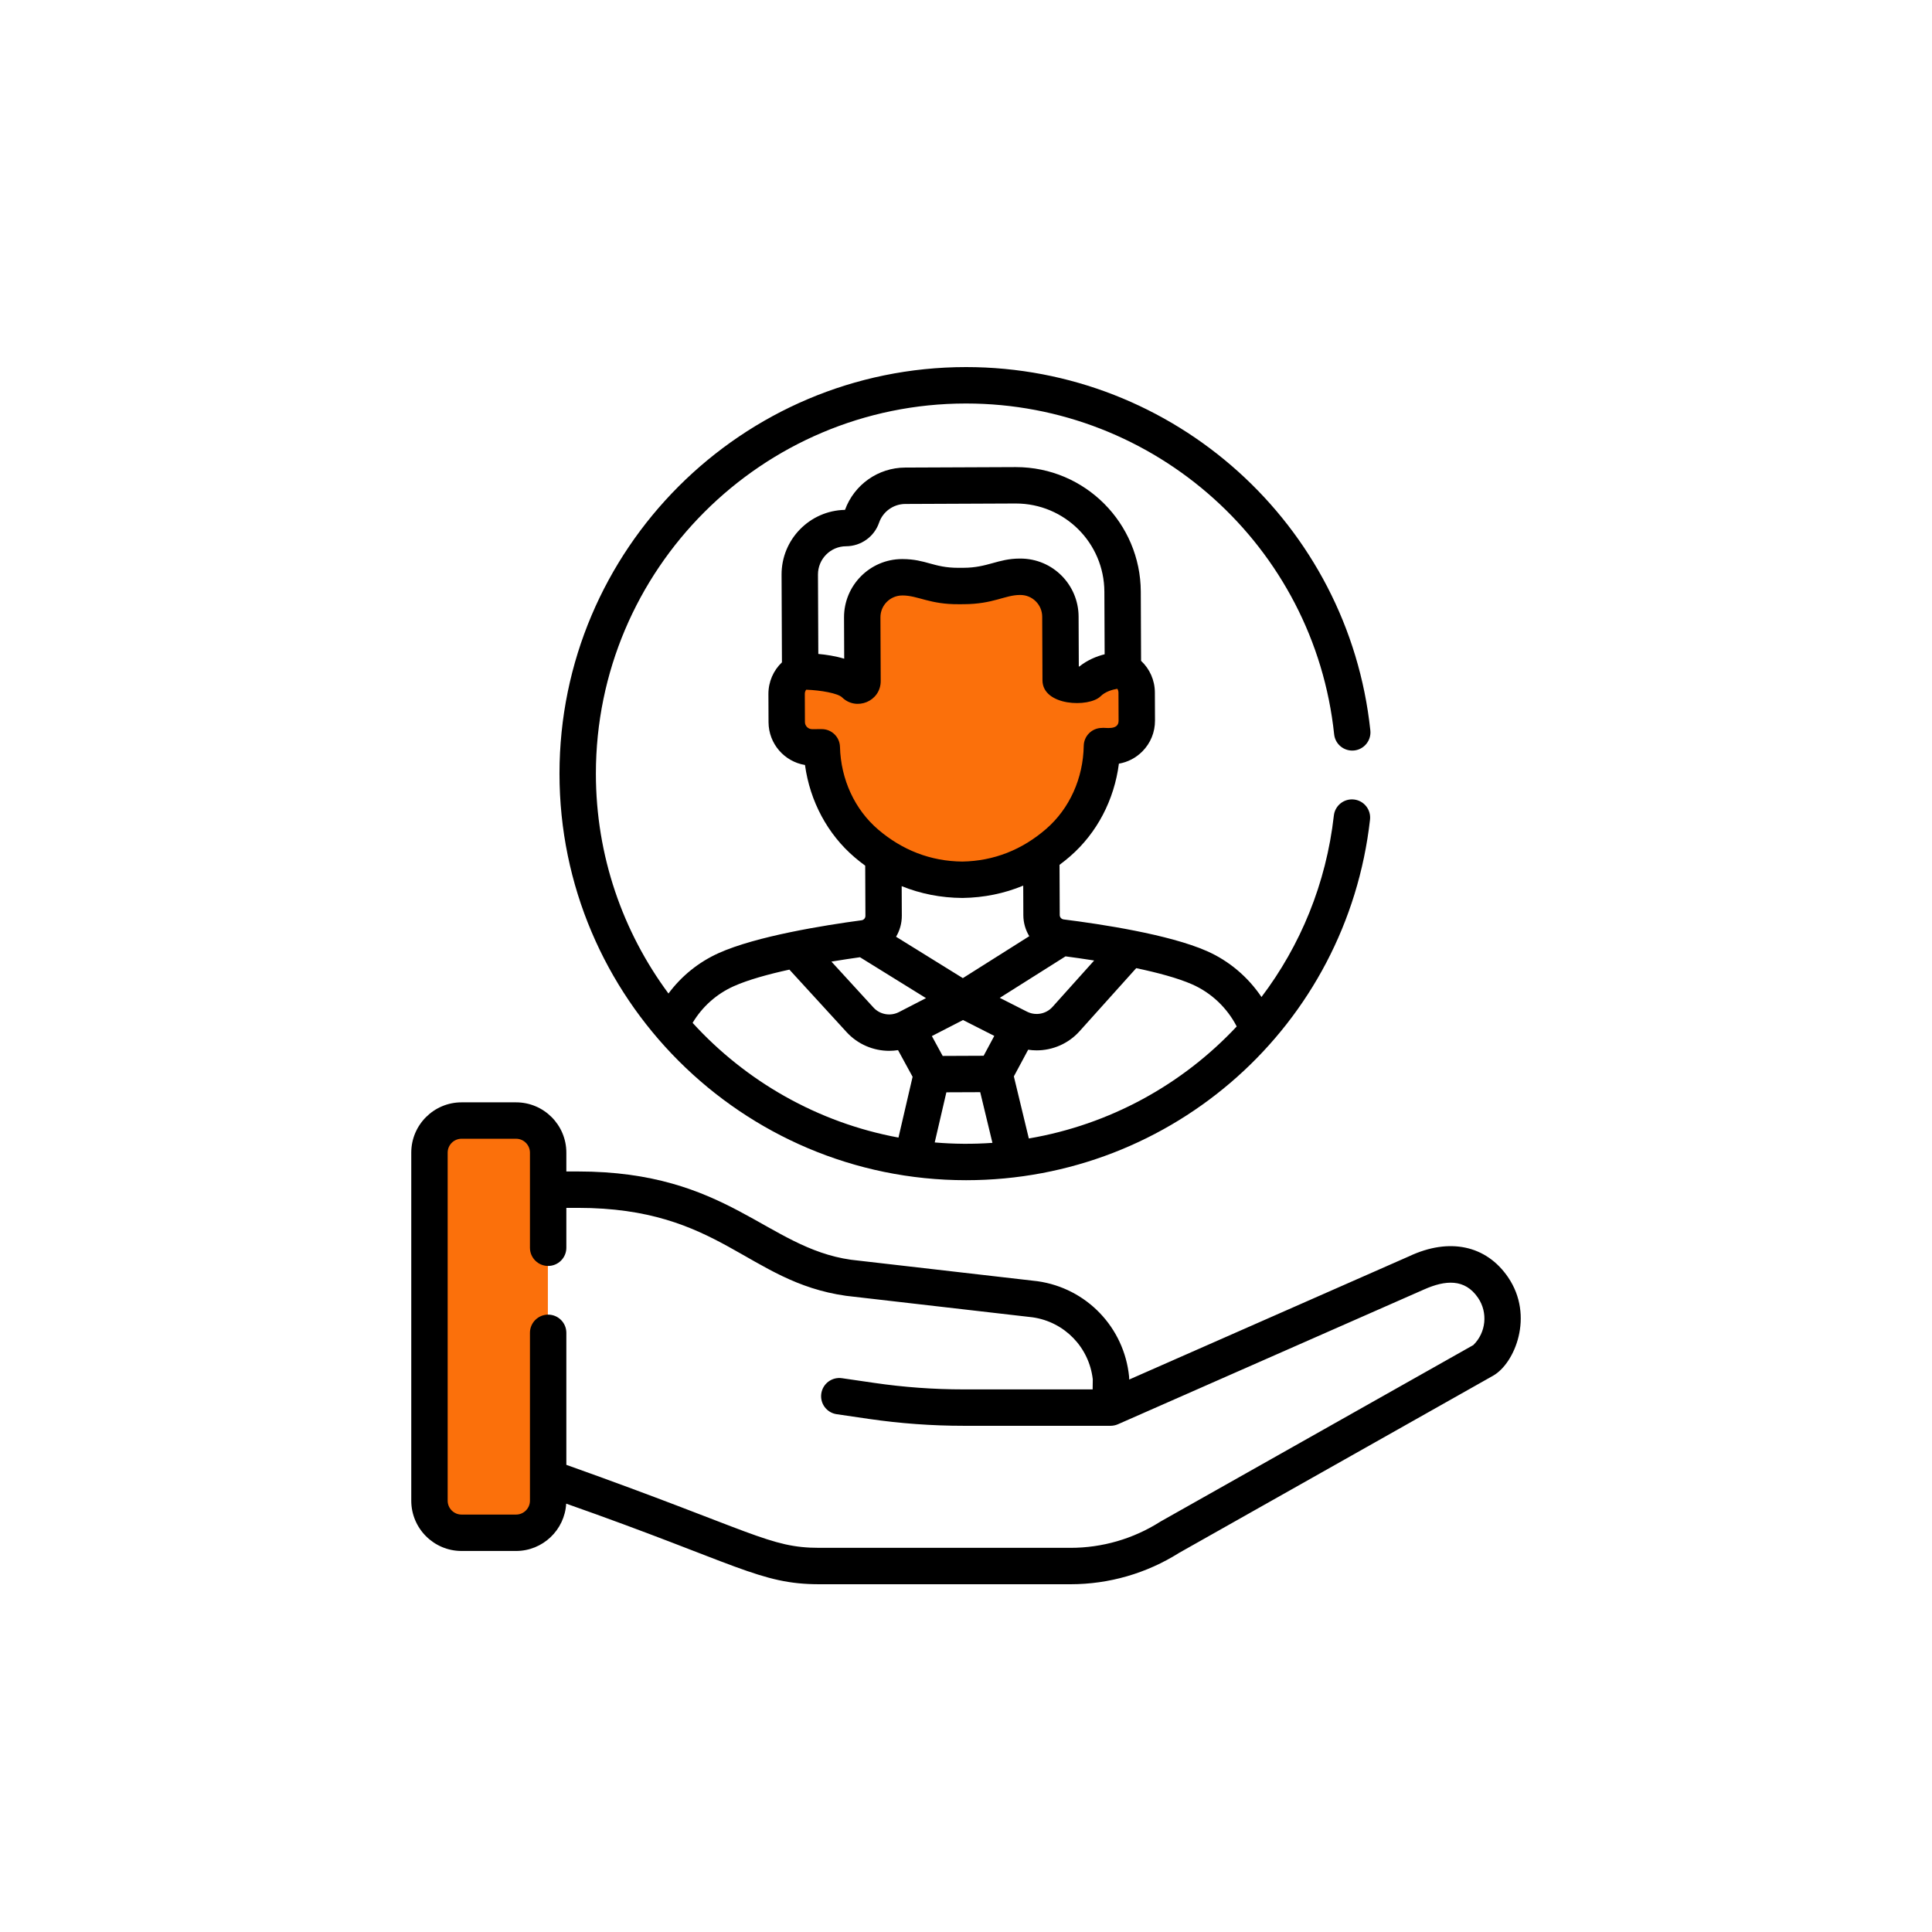 <svg width="100" height="100" viewBox="0 0 100 100" fill="none" xmlns="http://www.w3.org/2000/svg">
<rect width="100" height="100" fill="white"/>
<path d="M26.439 75.777L39.058 80.474C40.129 80.873 41.264 81.077 42.407 81.077H55.411C57.231 81.077 59.013 80.56 60.55 79.586L76.833 70.4C77.907 69.446 78.106 67.843 77.298 66.655C76.414 65.356 74.951 65.13 73.341 65.891L57.489 72.871L57.508 71.362C57.298 69.251 55.672 67.557 53.572 67.259L43.918 66.148C41.691 65.833 40.578 65.087 38.637 63.951C35.986 62.401 32.971 61.583 29.901 61.583H26.439V75.777Z" fill="white"/>
<path d="M73.341 65.891L57.489 72.871C57.489 72.871 56.728 73.658 53.324 73.658H42.407C41.264 73.658 40.129 73.454 39.058 73.055L26.439 68.358V75.777L39.058 80.474C40.129 80.873 41.264 81.077 42.407 81.077H55.411C57.231 81.077 59.013 80.56 60.55 79.586L76.833 70.4C77.907 69.446 78.106 67.843 77.298 66.655C76.414 65.355 74.951 65.129 73.341 65.891Z" fill="white"/>
<path d="M28.358 77.692C28.358 78.61 27.613 79.354 26.696 79.354H23.873C22.955 79.354 22.211 78.61 22.211 77.692V59.665C22.211 58.748 22.955 58.003 23.873 58.003H26.696C27.613 58.003 28.358 58.748 28.358 59.665V77.692Z" fill="#FB700B"/>
<path d="M50.005 60.151C61.113 60.151 70.118 51.145 70.118 40.037C70.118 28.928 61.113 19.923 50.005 19.923C38.896 19.923 29.891 28.928 29.891 40.037C29.891 51.145 38.896 60.151 50.005 60.151Z" fill="white"/>
<path d="M50.005 19.923C48.712 19.923 47.449 20.046 46.225 20.279C55.526 22.048 62.558 30.22 62.558 40.037C62.558 49.853 55.526 58.025 46.225 59.794C47.449 60.027 48.712 60.15 50.005 60.15C61.113 60.15 70.119 51.145 70.119 40.037C70.119 28.928 61.113 19.923 50.005 19.923Z" fill="white"/>
<path d="M54.941 48.522C54.356 48.449 53.917 47.954 53.915 47.366L53.892 42.012L45.713 42.047L45.736 47.4C45.738 47.989 45.303 48.487 44.72 48.565C44.72 48.565 43.209 53.727 49.852 53.699C56.494 53.671 54.941 48.522 54.941 48.522Z" fill="white"/>
<path d="M54.941 48.522C54.357 48.449 53.918 47.954 53.915 47.366L53.893 42.013L48.631 42.035L48.652 52.118C48.655 52.706 49.094 53.201 49.678 53.274C49.678 53.274 49.726 53.435 49.769 53.699C49.797 53.699 49.824 53.699 49.852 53.699C56.495 53.671 54.941 48.522 54.941 48.522Z" fill="white"/>
<path d="M57.523 34.528L57.028 34.53L57.025 33.949L57.019 32.56C57.011 30.599 56.198 28.702 54.706 27.429C53.537 26.431 51.896 25.562 49.733 25.547C47.569 25.58 45.935 26.463 44.775 27.471C43.294 28.756 42.497 30.66 42.505 32.621L42.511 34.01L42.514 34.591L42.019 34.593C41.294 34.596 40.708 35.187 40.711 35.912L40.717 37.367C40.72 38.093 41.311 38.678 42.036 38.675L42.533 38.673C42.582 40.579 43.391 42.411 44.843 43.651C46.012 44.649 47.654 45.518 49.817 45.533C51.98 45.499 53.614 44.617 54.775 43.609C56.217 42.357 57.01 40.519 57.043 38.612L57.54 38.61C58.265 38.607 58.85 38.016 58.847 37.291L58.841 35.836C58.839 35.11 58.248 34.525 57.523 34.528Z" fill="#FB700B"/>
<path d="M58.843 35.836C58.84 35.11 58.249 34.525 57.524 34.528L57.029 34.53L57.026 33.949L57.021 32.56C57.012 30.599 56.199 28.702 54.708 27.429C53.538 26.431 51.897 25.562 49.734 25.547C49.669 25.548 49.606 25.552 49.542 25.555L49.56 38.612C49.527 40.518 48.734 42.356 47.292 43.609C46.924 43.928 46.509 44.234 46.045 44.505C47.061 45.098 48.313 45.522 49.818 45.532C51.981 45.499 53.615 44.617 54.776 43.609C56.218 42.357 57.011 40.518 57.044 38.612L57.541 38.61C58.266 38.607 58.852 38.016 58.849 37.291L58.843 35.836Z" fill="#FB700B"/>
<path d="M50.005 60.15C56.033 60.15 61.441 57.497 65.127 53.296C64.598 51.887 63.522 50.716 62.094 50.087C60.22 49.262 56.682 48.74 54.94 48.522L49.843 51.739L44.72 48.565C42.98 48.798 39.446 49.35 37.579 50.191C36.271 50.78 35.263 51.826 34.707 53.09C38.396 57.41 43.879 60.15 50.005 60.15Z" fill="white"/>
<path d="M65.128 53.296C64.598 51.888 63.522 50.716 62.094 50.088C61.572 49.858 60.92 49.651 60.214 49.468C57.401 54.756 52.296 58.64 46.225 59.794C46.235 59.796 46.246 59.799 46.257 59.802C47.471 60.031 48.724 60.151 50.005 60.151C56.033 60.151 61.441 57.498 65.128 53.296Z" fill="white"/>
<path d="M52.557 25.103L46.853 25.127C45.811 25.131 44.929 25.802 44.608 26.734C44.488 27.084 44.156 27.316 43.786 27.317C42.459 27.323 41.387 28.404 41.393 29.731L41.414 34.743C41.414 34.743 43.523 34.709 44.239 35.41C44.39 35.557 44.643 35.452 44.642 35.241L44.628 31.946C44.623 30.802 45.547 29.871 46.691 29.866L46.716 29.866C47.059 29.864 47.398 29.916 47.722 30.017C48.34 30.208 48.978 30.322 49.625 30.319L49.881 30.318C50.527 30.315 51.165 30.196 51.781 30C52.104 29.896 52.443 29.842 52.786 29.84L52.81 29.84C53.955 29.835 54.886 30.759 54.891 31.903L54.905 35.198C54.906 35.409 56.161 35.508 56.31 35.359C57.021 34.653 58.129 34.673 58.129 34.673L58.111 30.61C58.099 27.556 55.612 25.09 52.557 25.103Z" fill="white"/>
<path d="M58.112 30.611C58.099 27.556 55.612 25.09 52.557 25.103L49.541 25.116L49.548 30.318C49.574 30.318 49.599 30.319 49.625 30.319L49.881 30.318C50.527 30.315 51.165 30.196 51.781 30C52.105 29.896 52.443 29.842 52.786 29.84L52.811 29.84C53.955 29.835 54.886 30.759 54.891 31.903L54.905 35.198C54.906 35.409 56.161 35.508 56.311 35.359C57.021 34.653 58.129 34.673 58.129 34.673L58.112 30.611Z" fill="white"/>
<path d="M41.188 49.153L44.515 52.788C45.138 53.469 46.14 53.648 46.96 53.225L49.844 51.74L44.72 48.565C43.848 48.682 42.525 48.879 41.188 49.153Z" fill="white"/>
<path d="M58.478 49.08L55.184 52.749C54.565 53.437 53.562 53.625 52.737 53.207L49.844 51.74L54.941 48.522C55.814 48.632 57.138 48.818 58.478 49.08Z" fill="white"/>
<path d="M50.005 60.151C50.864 60.151 51.71 60.093 52.541 59.989L51.48 55.589L48.236 55.602L47.225 59.957C48.133 60.083 49.061 60.151 50.005 60.151Z" fill="white"/>
<path d="M52.501 59.997C52.514 59.993 52.528 59.991 52.541 59.989L51.999 57.739C50.538 58.529 48.968 59.144 47.318 59.554L47.225 59.958C47.237 59.959 47.249 59.962 47.261 59.965C48.158 60.087 49.074 60.151 50.005 60.151C50.85 60.151 51.683 60.098 52.501 59.997Z" fill="white"/>
<path d="M52.736 53.206L49.843 51.74L46.959 53.225C46.954 53.228 46.948 53.23 46.943 53.232L48.235 55.602L51.48 55.589L52.754 53.214C52.748 53.212 52.742 53.209 52.736 53.206Z" fill="white"/>
<path d="M50.002 61.087C60.724 61.087 69.714 53.063 70.912 42.424C70.971 41.907 70.599 41.44 70.082 41.382C69.565 41.324 69.098 41.696 69.04 42.213C68.643 45.739 67.305 48.948 65.294 51.605C64.597 50.568 63.615 49.732 62.464 49.226C60.509 48.365 56.981 47.831 55.052 47.589C54.939 47.574 54.853 47.478 54.852 47.364L54.841 44.764C55.026 44.626 55.209 44.48 55.388 44.325C56.779 43.117 57.673 41.403 57.914 39.527C58.373 39.448 58.794 39.23 59.129 38.893C59.553 38.465 59.785 37.898 59.782 37.296L59.776 35.841C59.773 35.209 59.51 34.622 59.062 34.205L59.047 30.62C59.032 27.096 56.18 24.177 52.578 24.177C52.568 24.177 52.559 24.177 52.55 24.177L46.849 24.201C45.455 24.207 44.212 25.084 43.737 26.391C41.915 26.424 40.446 27.92 40.454 29.749L40.473 34.283C40.029 34.704 39.77 35.294 39.773 35.925L39.779 37.38C39.784 38.511 40.614 39.424 41.666 39.596C41.923 41.47 42.832 43.176 44.233 44.372C44.413 44.526 44.596 44.67 44.783 44.807L44.794 47.406C44.794 47.52 44.709 47.618 44.596 47.633C42.669 47.891 39.145 48.456 37.198 49.332C36.159 49.8 35.269 50.522 34.6 51.424C32.241 48.24 30.843 44.302 30.843 40.044C30.843 29.479 39.438 20.885 50.002 20.885C59.79 20.885 68.027 28.278 69.055 38.007C69.109 38.525 69.573 38.898 70.091 38.845C70.608 38.79 70.983 38.327 70.929 37.809C69.803 27.152 60.785 19 50.002 19C38.399 19 28.959 28.44 28.959 40.043C28.959 51.649 38.403 61.087 50.002 61.087ZM48.381 59.133L48.984 56.538L50.736 56.531L51.368 59.154C50.355 59.226 49.373 59.217 48.381 59.133ZM50.913 54.646L48.793 54.655L48.233 53.627L49.845 52.797L51.464 53.618L50.913 54.646ZM46.671 45.867C47.654 46.264 48.702 46.47 49.809 46.478H49.815C49.82 46.478 49.825 46.478 49.83 46.478C50.936 46.461 51.982 46.246 52.962 45.84L52.968 47.371C52.969 47.766 53.081 48.138 53.275 48.457L49.837 50.628L46.38 48.486C46.571 48.166 46.679 47.793 46.678 47.398L46.671 45.867ZM61.705 50.95C62.698 51.387 63.516 52.166 64.012 53.129C61.206 56.129 57.452 58.211 53.252 58.927L52.477 55.714L53.218 54.333C53.363 54.355 53.509 54.367 53.654 54.367C54.482 54.367 55.298 54.023 55.878 53.376L58.811 50.111C59.899 50.341 60.958 50.621 61.705 50.95ZM55.151 49.501C55.56 49.555 56.071 49.626 56.634 49.715L54.477 52.118C54.148 52.484 53.614 52.586 53.174 52.371C53.173 52.371 53.172 52.37 53.172 52.37C53.164 52.366 53.156 52.362 53.147 52.358L51.748 51.649L55.151 49.501ZM43.792 28.274C44.564 28.271 45.25 27.781 45.5 27.056C45.699 26.478 46.245 26.088 46.856 26.085L52.557 26.061H52.577C55.101 26.061 57.152 28.098 57.162 30.627L57.176 33.865C56.769 33.968 56.292 34.156 55.867 34.498C55.858 34.498 55.848 34.498 55.839 34.498L55.828 31.911C55.821 30.283 54.508 28.908 52.802 28.911L52.778 28.911C51.641 28.916 51.125 29.384 49.875 29.389L49.619 29.39C49.613 29.39 49.607 29.39 49.601 29.39C48.309 29.39 47.944 28.943 46.711 28.937L46.687 28.937C45.026 28.944 43.68 30.301 43.687 31.962L43.696 34.095C43.245 33.958 42.768 33.885 42.356 33.848L42.338 29.741C42.335 28.935 42.987 28.277 43.792 28.274ZM43.477 38.657C43.464 38.146 43.046 37.739 42.535 37.739C42.534 37.739 42.533 37.739 42.531 37.739L42.035 37.741C42.034 37.741 42.034 37.741 42.033 37.741C41.83 37.741 41.664 37.576 41.663 37.372L41.657 35.917C41.656 35.829 41.686 35.756 41.728 35.699C42.478 35.724 43.366 35.883 43.582 36.093C44.327 36.822 45.59 36.296 45.585 35.247L45.571 31.954C45.569 31.332 46.073 30.824 46.696 30.822L46.72 30.821C47.521 30.825 48.12 31.287 49.627 31.274L49.883 31.273C51.415 31.267 52.01 30.799 52.786 30.796L52.811 30.796H52.816C53.115 30.796 53.397 30.912 53.61 31.123C53.824 31.335 53.942 31.618 53.944 31.919L53.958 35.212C53.963 36.547 56.367 36.636 56.969 36.037C57.206 35.802 57.568 35.694 57.832 35.651C57.867 35.705 57.891 35.771 57.892 35.849L57.898 37.304C57.9 37.834 57.166 37.64 57.032 37.678C56.52 37.68 56.103 38.091 56.094 38.604C56.065 40.289 55.357 41.855 54.152 42.902C52.901 43.988 51.437 44.566 49.811 44.594C48.158 44.58 46.694 43.995 45.456 42.939C44.242 41.902 43.52 40.341 43.477 38.657ZM44.513 49.546L47.93 51.663L46.537 52.381C46.529 52.385 46.521 52.389 46.514 52.392C46.514 52.392 46.514 52.392 46.513 52.393C46.075 52.61 45.542 52.512 45.211 52.15L43.034 49.772C43.595 49.679 44.105 49.603 44.513 49.546ZM37.971 51.05C38.715 50.715 39.772 50.425 40.859 50.187L43.82 53.422C44.4 54.055 45.207 54.391 46.027 54.391C46.179 54.391 46.331 54.378 46.483 54.355L47.236 55.735L46.505 58.881C42.32 58.106 38.608 55.967 35.849 52.943C36.345 52.112 37.082 51.45 37.971 51.05Z" fill="black"/>
<path d="M72.937 65.024L58.446 71.405L58.446 71.361C58.447 71.326 58.445 71.291 58.442 71.256C58.188 68.707 56.24 66.675 53.703 66.316C53.695 66.315 53.687 66.314 53.679 66.313L44.044 65.204C39.657 64.579 37.689 60.635 29.915 60.635H29.314V59.66C29.314 58.224 28.146 57.057 26.711 57.057H23.89C22.455 57.057 21.287 58.224 21.287 59.66V77.675C21.287 79.111 22.455 80.278 23.89 80.278H26.711C28.095 80.278 29.227 79.192 29.306 77.828C38.188 80.955 39.316 82 42.413 82H55.409C57.401 82 59.344 81.439 61.029 80.377L77.28 71.208C78.408 70.57 79.42 68.112 78.061 66.115C76.931 64.454 75.016 64.046 72.937 65.024ZM76.258 69.621L60.082 78.747C60.068 78.755 60.055 78.763 60.041 78.772C58.654 79.651 57.052 80.116 55.409 80.116H42.413C39.815 80.116 39.061 79.29 29.314 75.82V68.987C29.314 68.467 28.892 68.045 28.372 68.045C27.852 68.045 27.43 68.467 27.43 68.987V77.675C27.43 78.072 27.107 78.394 26.711 78.394H23.89C23.494 78.394 23.171 78.072 23.171 77.675V59.66C23.171 59.264 23.494 58.941 23.89 58.941H26.711C27.107 58.941 27.43 59.264 27.43 59.66V64.583C27.43 65.103 27.852 65.525 28.372 65.525C28.892 65.525 29.314 65.103 29.314 64.583V62.519H29.915C37.288 62.519 38.664 66.346 43.791 67.071C43.799 67.072 43.807 67.073 43.816 67.074L53.45 68.184C55.103 68.423 56.374 69.737 56.562 71.393L56.555 71.915H49.877C48.332 71.915 46.774 71.802 45.246 71.578L43.579 71.335C43.064 71.26 42.585 71.616 42.51 72.131C42.435 72.646 42.791 73.124 43.306 73.199L44.974 73.443C46.592 73.679 48.242 73.799 49.877 73.799H57.486C57.606 73.799 57.743 73.772 57.862 73.72C57.953 73.68 73.695 66.749 73.708 66.743C74.808 66.254 75.82 66.171 76.503 67.175C77.026 67.943 76.917 68.978 76.258 69.621Z" fill="black"/>
</svg>
